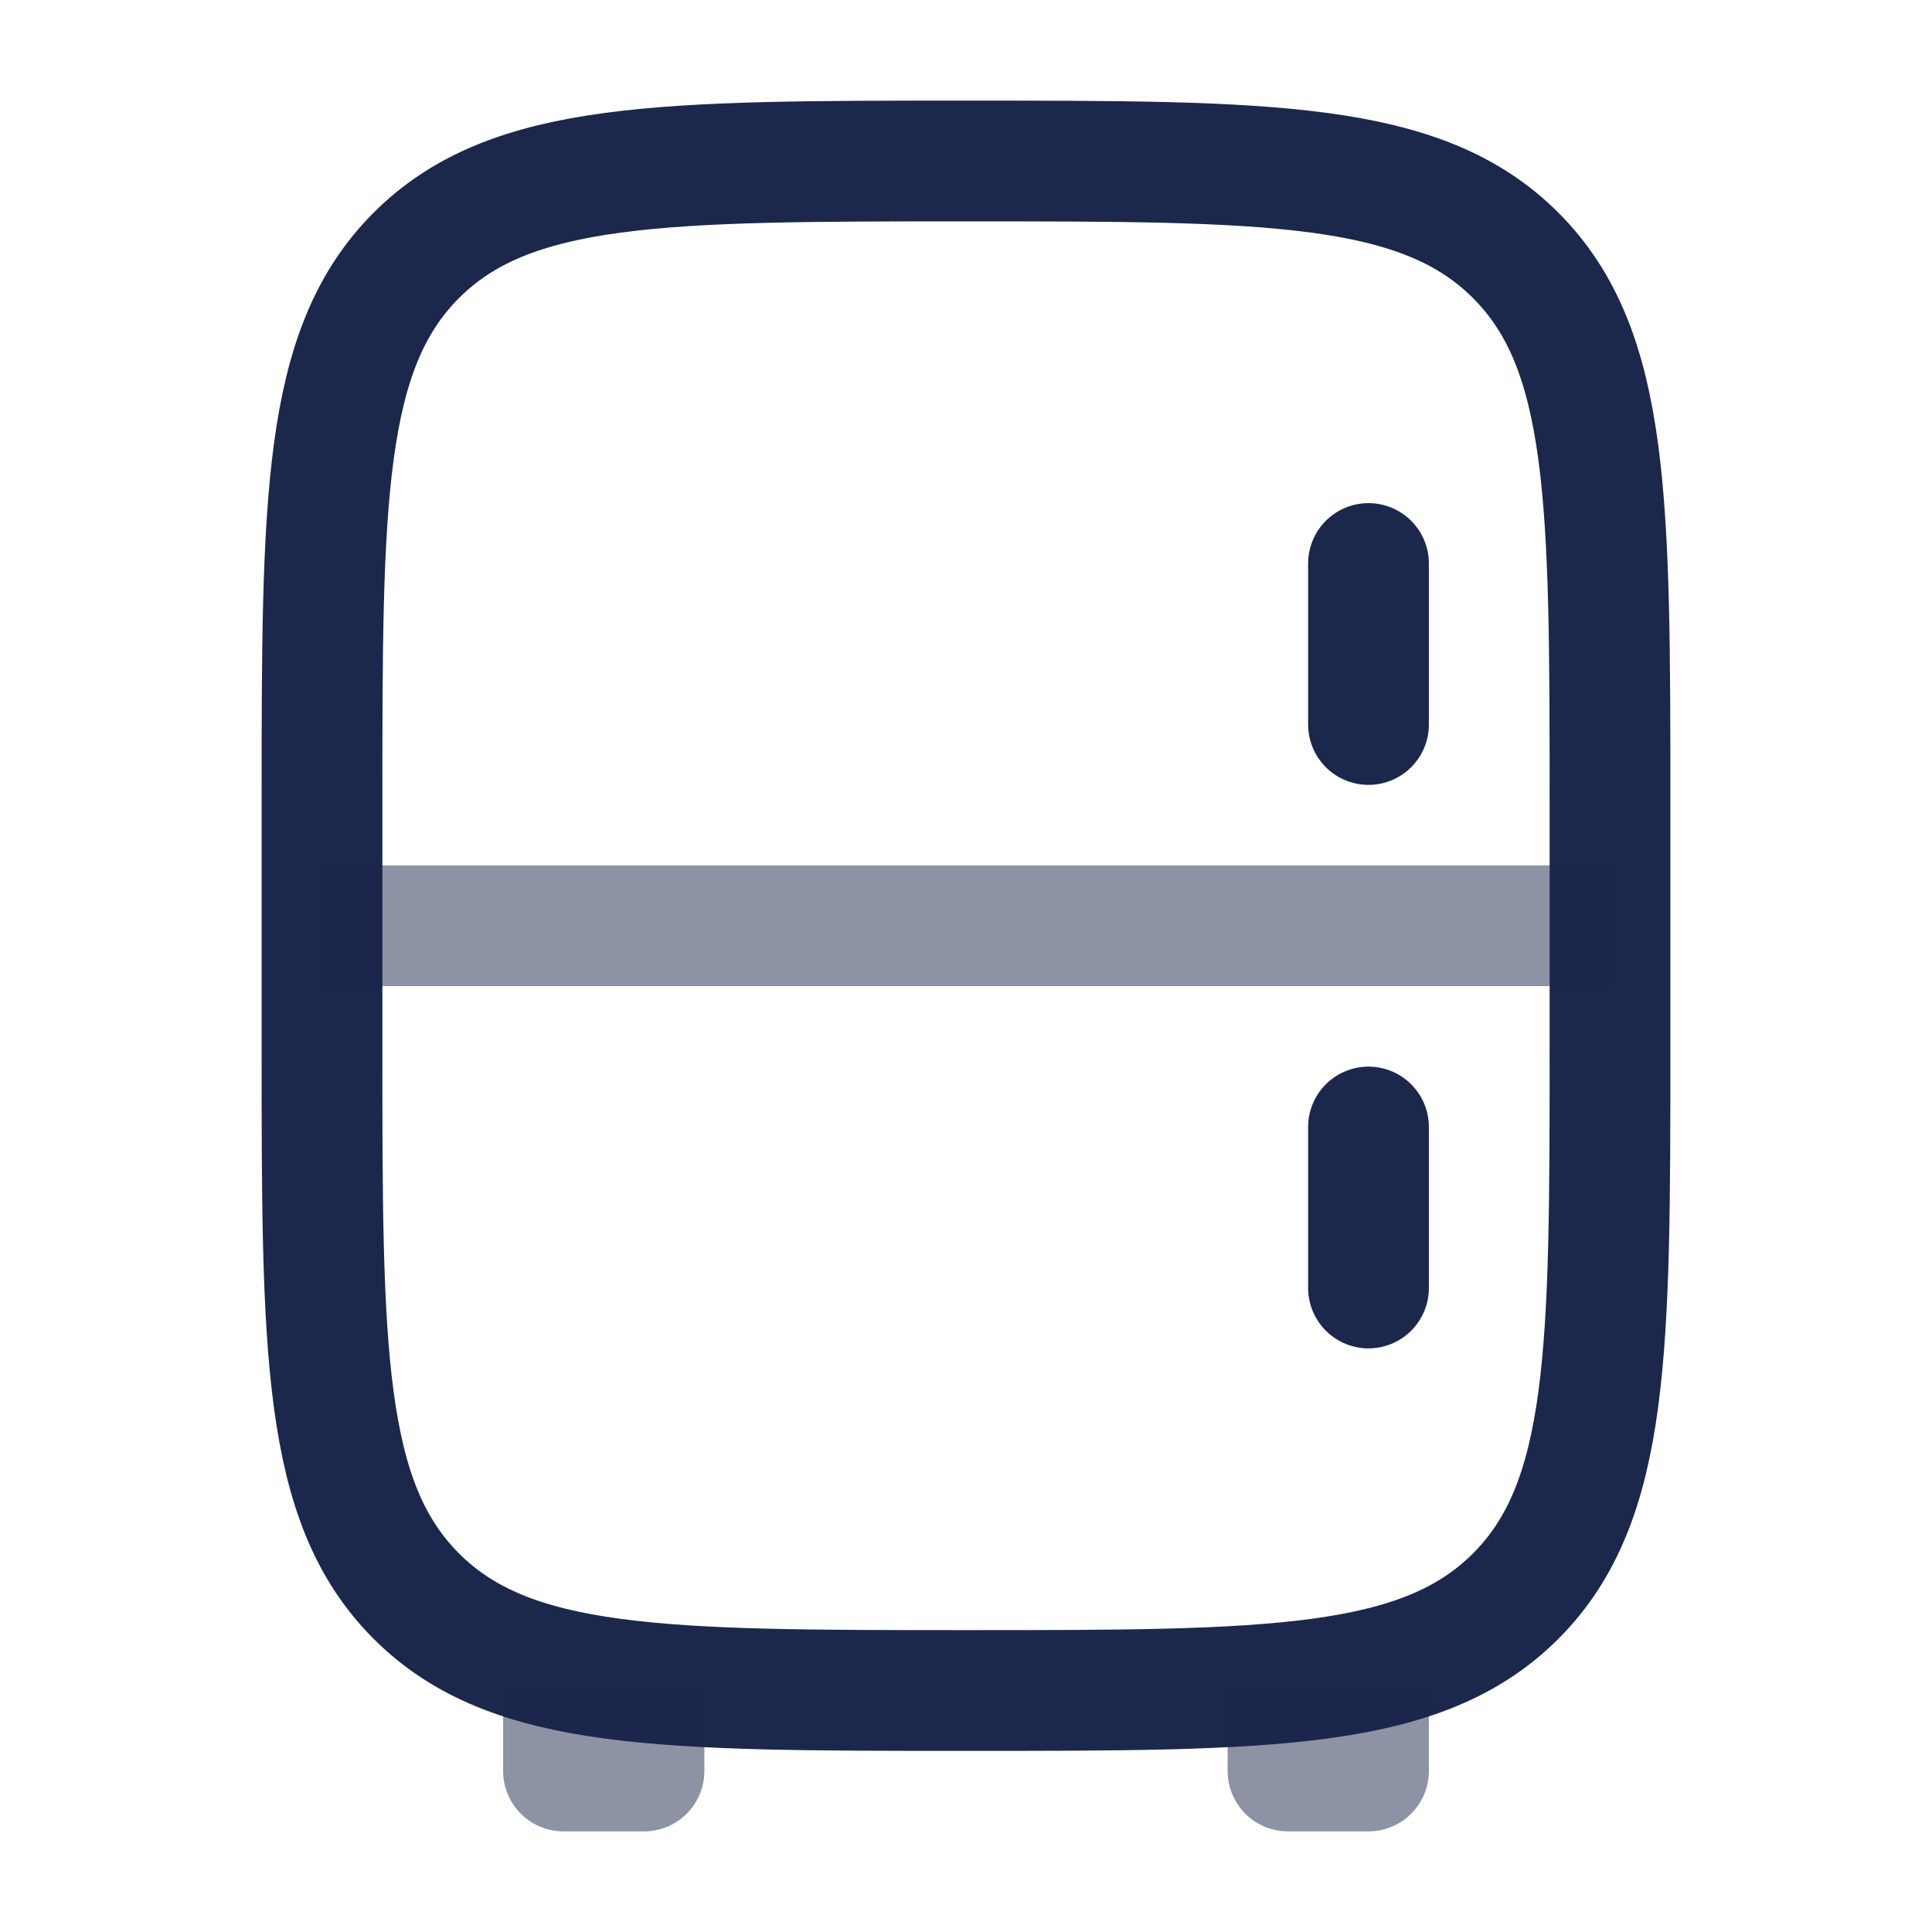 <?xml version="1.0" encoding="utf-8"?><!-- Uploaded to: SVG Repo, www.svgrepo.com, Generator: SVG Repo Mixer Tools -->
<svg width="800px" height="800px" viewBox="0 0 24 24" fill="none" xmlns="http://www.w3.org/2000/svg">
<path d="M4 10C4 6.229 4 4.343 5.172 3.172C6.343 2 8.229 2 12 2C15.771 2 17.657 2 18.828 3.172C20 4.343 20 6.229 20 10V13C20 16.771 20 18.657 18.828 19.828C17.657 21 15.771 21 12 21C8.229 21 6.343 21 5.172 19.828C4 18.657 4 16.771 4 13V10Z" stroke="#1C274C" stroke-width="1.5"/>
<path opacity="0.5" d="M17 21V22H16V21M8 21V22H7V21" stroke="#1C274C" stroke-width="1.5" stroke-linejoin="round"/>
<path opacity="0.5" d="M20 11.5H4" stroke="#1C274C" stroke-width="1.5"/>
<path d="M17 7L17 9" stroke="#1C274C" stroke-width="1.5" stroke-linecap="round"/>
<path d="M17 14L17 16" stroke="#1C274C" stroke-width="1.5" stroke-linecap="round"/>
</svg>